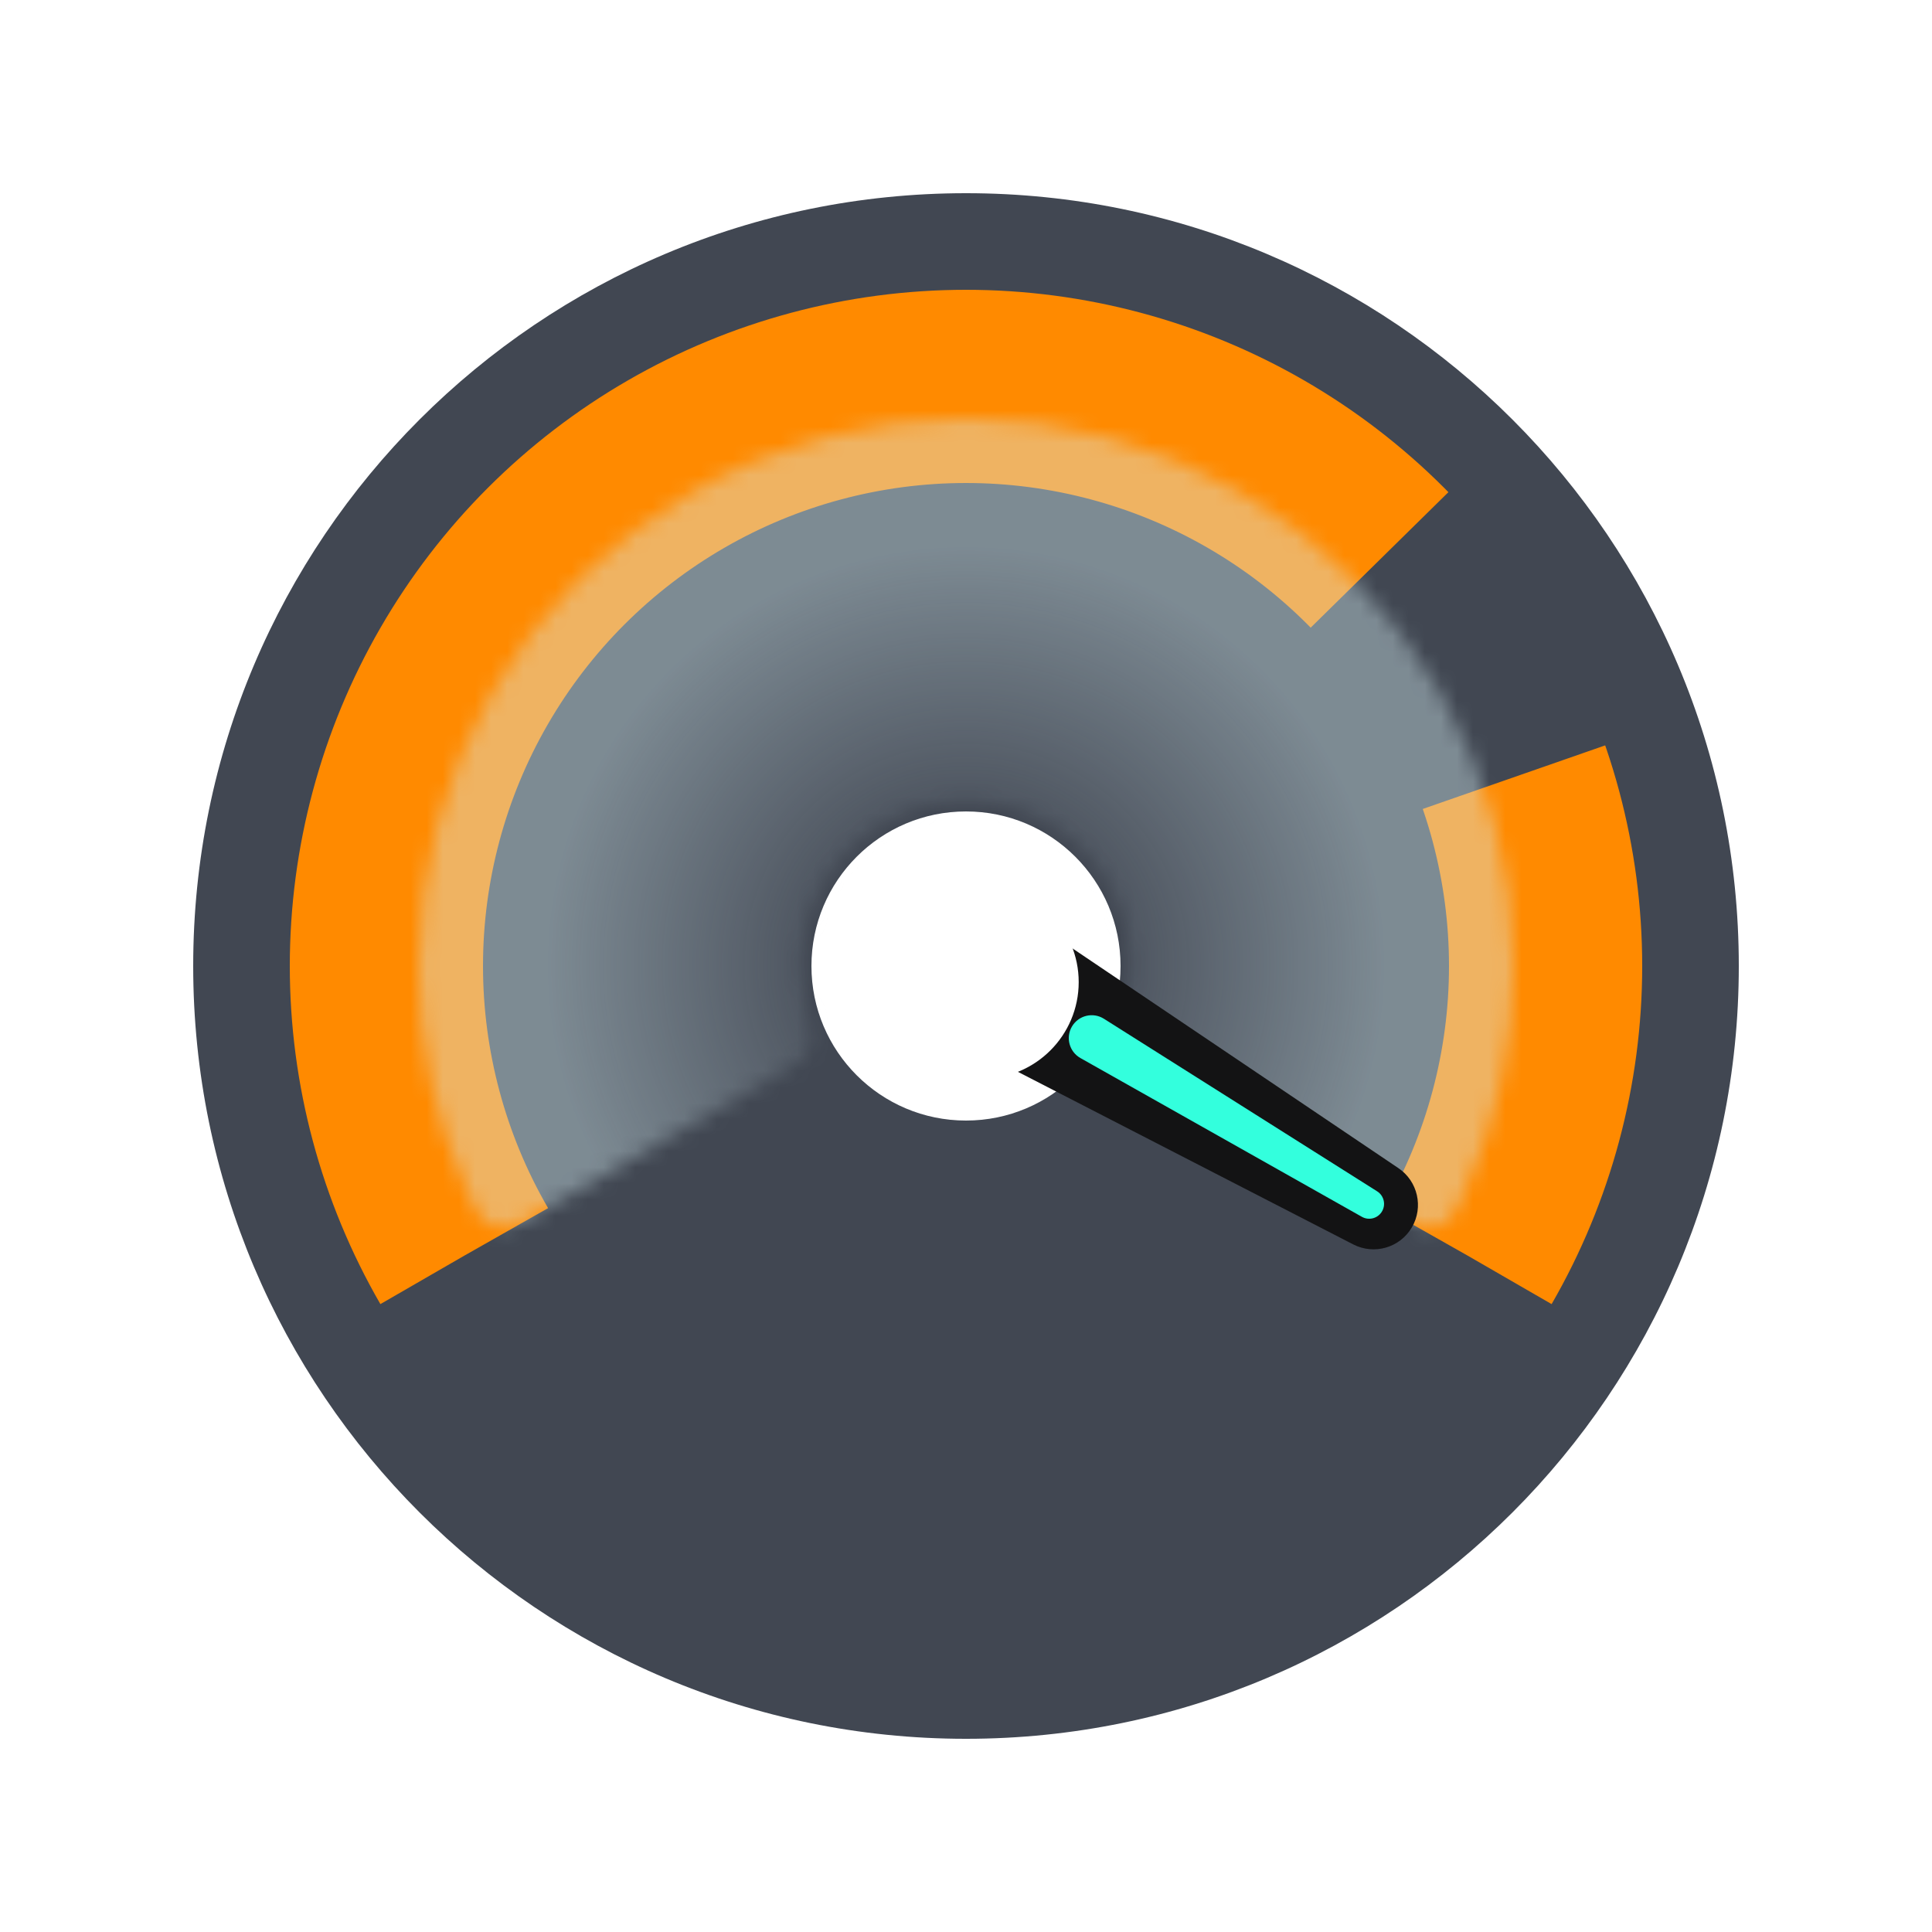 <svg width="120" height="120" viewBox="0 0 120 120" fill="none" xmlns="http://www.w3.org/2000/svg">
<path d="M108 60C108 86.51 86.51 108 60 108C33.49 108 12 86.51 12 60C12 33.49 33.49 12 60 12C86.51 12 108 33.49 108 60ZM50.4 60C50.4 65.302 54.698 69.6 60 69.6C65.302 69.6 69.6 65.302 69.6 60C69.6 54.698 65.302 50.4 60 50.4C54.698 50.4 50.4 54.698 50.4 60Z" fill="#414752"/>
<path d="M28.823 78C25.663 72.527 24 66.319 24 60C24 53.681 25.663 47.473 28.823 42C31.983 36.527 36.527 31.983 42 28.823C47.473 25.663 53.681 24 60 24C66.319 24 72.527 25.663 78 28.823C83.473 31.983 88.017 36.527 91.177 42C94.337 47.473 96 53.681 96 60C96 66.319 94.337 72.527 91.177 78" stroke="url(#paint0_angular_8316_18951)" stroke-width="12" stroke-dasharray="104 16"/>
<g filter="url(#filter0_bii_8316_18951)">
<mask id="path-3-inside-1_8316_18951" fill="white">
<path d="M86.674 75.4C87.634 75.954 88.114 76.232 88.624 76.244C89.046 76.254 89.532 76.1 89.87 75.847C90.278 75.541 90.49 75.08 90.912 74.157C92.942 69.726 94 64.898 94 59.999C94 54.031 92.428 48.167 89.444 42.998C86.459 37.83 82.167 33.538 76.998 30.554C71.829 27.57 65.965 25.999 59.996 26C54.028 26.001 48.165 27.572 42.996 30.557C37.828 33.542 33.536 37.835 30.552 43.005C27.569 48.174 25.999 54.038 26 60.006C26.001 64.905 27.06 69.733 29.091 74.164C29.513 75.086 29.725 75.548 30.134 75.853C30.472 76.106 30.957 76.26 31.379 76.25C31.889 76.238 32.369 75.96 33.33 75.406L48.397 66.702C49.323 66.167 49.786 65.9 50.023 65.601C50.285 65.27 50.357 65.108 50.427 64.692C50.491 64.315 50.335 63.586 50.024 62.127C49.876 61.431 49.8 60.719 49.8 60.002C49.8 58.211 50.271 56.452 51.166 54.901C52.061 53.351 53.348 52.063 54.899 51.167C56.449 50.272 58.208 49.8 59.999 49.8C61.789 49.8 63.549 50.271 65.099 51.166C66.65 52.061 67.938 53.349 68.833 54.9C69.729 56.45 70.2 58.209 70.2 60C70.2 60.717 70.124 61.429 69.976 62.125C69.665 63.584 69.51 64.313 69.574 64.689C69.644 65.106 69.716 65.268 69.978 65.599C70.215 65.898 70.678 66.165 71.605 66.7L86.674 75.4Z"/>
</mask>
<path d="M86.674 75.4C87.634 75.954 88.114 76.232 88.624 76.244C89.046 76.254 89.532 76.1 89.87 75.847C90.278 75.541 90.49 75.08 90.912 74.157C92.942 69.726 94 64.898 94 59.999C94 54.031 92.428 48.167 89.444 42.998C86.459 37.83 82.167 33.538 76.998 30.554C71.829 27.57 65.965 25.999 59.996 26C54.028 26.001 48.165 27.572 42.996 30.557C37.828 33.542 33.536 37.835 30.552 43.005C27.569 48.174 25.999 54.038 26 60.006C26.001 64.905 27.06 69.733 29.091 74.164C29.513 75.086 29.725 75.548 30.134 75.853C30.472 76.106 30.957 76.26 31.379 76.25C31.889 76.238 32.369 75.96 33.33 75.406L48.397 66.702C49.323 66.167 49.786 65.9 50.023 65.601C50.285 65.27 50.357 65.108 50.427 64.692C50.491 64.315 50.335 63.586 50.024 62.127C49.876 61.431 49.8 60.719 49.8 60.002C49.8 58.211 50.271 56.452 51.166 54.901C52.061 53.351 53.348 52.063 54.899 51.167C56.449 50.272 58.208 49.8 59.999 49.8C61.789 49.8 63.549 50.271 65.099 51.166C66.65 52.061 67.938 53.349 68.833 54.9C69.729 56.45 70.2 58.209 70.2 60C70.2 60.717 70.124 61.429 69.976 62.125C69.665 63.584 69.51 64.313 69.574 64.689C69.644 65.106 69.716 65.268 69.978 65.599C70.215 65.898 70.678 66.165 71.605 66.7L86.674 75.4Z" stroke="url(#paint1_angular_8316_18951)" stroke-opacity="0.4" stroke-width="48" mask="url(#path-3-inside-1_8316_18951)"/>
</g>
<g filter="url(#filter1_bii_8316_18951)">
<path fill-rule="evenodd" clip-rule="evenodd" d="M56.897 57.902C57.123 57.541 57.236 57.36 57.344 57.217C58.544 55.633 60.724 55.169 62.464 56.128C62.621 56.215 62.798 56.334 63.152 56.572L86.855 72.553C88.062 73.366 88.429 74.978 87.694 76.234C86.953 77.498 85.354 77.963 84.051 77.292L58.633 64.211C58.236 64.007 58.038 63.905 57.883 63.806C56.151 62.703 55.536 60.468 56.46 58.634C56.543 58.469 56.661 58.28 56.897 57.902Z" fill="#131314"/>
</g>
<path fill-rule="evenodd" clip-rule="evenodd" d="M66.587 63.748C66.998 63.063 67.891 62.851 68.566 63.277L85.536 73.995C85.975 74.272 86.099 74.856 85.811 75.287C85.543 75.689 85.01 75.816 84.59 75.579L67.108 65.718C66.411 65.324 66.176 64.434 66.587 63.748Z" fill="#33FFDD"/>
<g filter="url(#filter2_di_8316_18951)">
<circle cx="60" cy="60" r="6" fill="white"/>
</g>
<defs>
<filter id="filter0_bii_8316_18951" x="-22" y="-22" width="164" height="146.25" filterUnits="userSpaceOnUse" color-interpolation-filters="sRGB">
<feFlood flood-opacity="0" result="BackgroundImageFix"/>
<feGaussianBlur in="BackgroundImageFix" stdDeviation="24"/>
<feComposite in2="SourceAlpha" operator="in" result="effect1_backgroundBlur_8316_18951"/>
<feBlend mode="normal" in="SourceGraphic" in2="effect1_backgroundBlur_8316_18951" result="shape"/>
<feColorMatrix in="SourceAlpha" type="matrix" values="0 0 0 0 0 0 0 0 0 0 0 0 0 0 0 0 0 0 127 0" result="hardAlpha"/>
<feOffset dx="1" dy="1"/>
<feGaussianBlur stdDeviation="1"/>
<feComposite in2="hardAlpha" operator="arithmetic" k2="-1" k3="1"/>
<feColorMatrix type="matrix" values="0 0 0 0 1 0 0 0 0 1 0 0 0 0 1 0 0 0 0.8 0"/>
<feBlend mode="normal" in2="shape" result="effect2_innerShadow_8316_18951"/>
<feColorMatrix in="SourceAlpha" type="matrix" values="0 0 0 0 0 0 0 0 0 0 0 0 0 0 0 0 0 0 127 0" result="hardAlpha"/>
<feOffset dx="-1" dy="-1"/>
<feGaussianBlur stdDeviation="1"/>
<feComposite in2="hardAlpha" operator="arithmetic" k2="-1" k3="1"/>
<feColorMatrix type="matrix" values="0 0 0 0 0.374 0 0 0 0 0.49 0 0 0 0 0.72 0 0 0 0.2 0"/>
<feBlend mode="normal" in2="effect2_innerShadow_8316_18951" result="effect3_innerShadow_8316_18951"/>
</filter>
<filter id="filter1_bii_8316_18951" x="8.031" y="7.631" width="128.039" height="117.967" filterUnits="userSpaceOnUse" color-interpolation-filters="sRGB">
<feFlood flood-opacity="0" result="BackgroundImageFix"/>
<feGaussianBlur in="BackgroundImageFix" stdDeviation="24"/>
<feComposite in2="SourceAlpha" operator="in" result="effect1_backgroundBlur_8316_18951"/>
<feBlend mode="normal" in="SourceGraphic" in2="effect1_backgroundBlur_8316_18951" result="shape"/>
<feColorMatrix in="SourceAlpha" type="matrix" values="0 0 0 0 0 0 0 0 0 0 0 0 0 0 0 0 0 0 127 0" result="hardAlpha"/>
<feOffset dy="0.5"/>
<feComposite in2="hardAlpha" operator="arithmetic" k2="-1" k3="1"/>
<feColorMatrix type="matrix" values="0 0 0 0 1 0 0 0 0 1 0 0 0 0 1 0 0 0 0.4 0"/>
<feBlend mode="normal" in2="shape" result="effect2_innerShadow_8316_18951"/>
<feColorMatrix in="SourceAlpha" type="matrix" values="0 0 0 0 0 0 0 0 0 0 0 0 0 0 0 0 0 0 127 0" result="hardAlpha"/>
<feOffset dy="-0.5"/>
<feGaussianBlur stdDeviation="0.25"/>
<feComposite in2="hardAlpha" operator="arithmetic" k2="-1" k3="1"/>
<feColorMatrix type="matrix" values="0 0 0 0 0 0 0 0 0 0 0 0 0 0 0 0 0 0 0.45 0"/>
<feBlend mode="normal" in2="effect2_innerShadow_8316_18951" result="effect3_innerShadow_8316_18951"/>
</filter>
<filter id="filter2_di_8316_18951" x="52" y="52" width="20" height="20" filterUnits="userSpaceOnUse" color-interpolation-filters="sRGB">
<feFlood flood-opacity="0" result="BackgroundImageFix"/>
<feColorMatrix in="SourceAlpha" type="matrix" values="0 0 0 0 0 0 0 0 0 0 0 0 0 0 0 0 0 0 127 0" result="hardAlpha"/>
<feOffset dx="2" dy="2"/>
<feGaussianBlur stdDeviation="2"/>
<feColorMatrix type="matrix" values="0 0 0 0 0 0 0 0 0 0 0 0 0 0 0 0 0 0 0.24 0"/>
<feBlend mode="normal" in2="BackgroundImageFix" result="effect1_dropShadow_8316_18951"/>
<feBlend mode="normal" in="SourceGraphic" in2="effect1_dropShadow_8316_18951" result="shape"/>
<feColorMatrix in="SourceAlpha" type="matrix" values="0 0 0 0 0 0 0 0 0 0 0 0 0 0 0 0 0 0 127 0" result="hardAlpha"/>
<feOffset dx="-1" dy="-1"/>
<feGaussianBlur stdDeviation="1"/>
<feComposite in2="hardAlpha" operator="arithmetic" k2="-1" k3="1"/>
<feColorMatrix type="matrix" values="0 0 0 0 0.374 0 0 0 0 0.49 0 0 0 0 0.72 0 0 0 0.2 0"/>
<feBlend mode="normal" in2="shape" result="effect2_innerShadow_8316_18951"/>
</filter>
<radialGradient id="paint0_angular_8316_18951" cx="0" cy="0" r="1" gradientUnits="userSpaceOnUse" gradientTransform="translate(60 60) rotate(90) scale(36)">
<stop offset="0.134" stop-color="#FF8A00" stop-opacity="0"/>
<stop offset="0.795" stop-color="#FF8A00"/>
</radialGradient>
<radialGradient id="paint1_angular_8316_18951" cx="0" cy="0" r="1" gradientUnits="userSpaceOnUse" gradientTransform="translate(60 60) rotate(90) scale(34)">
<stop offset="0.168" stop-color="#D7EBF5" stop-opacity="0.02"/>
<stop offset="0.771" stop-color="#D7F0F5"/>
</radialGradient>
</defs>
</svg>
